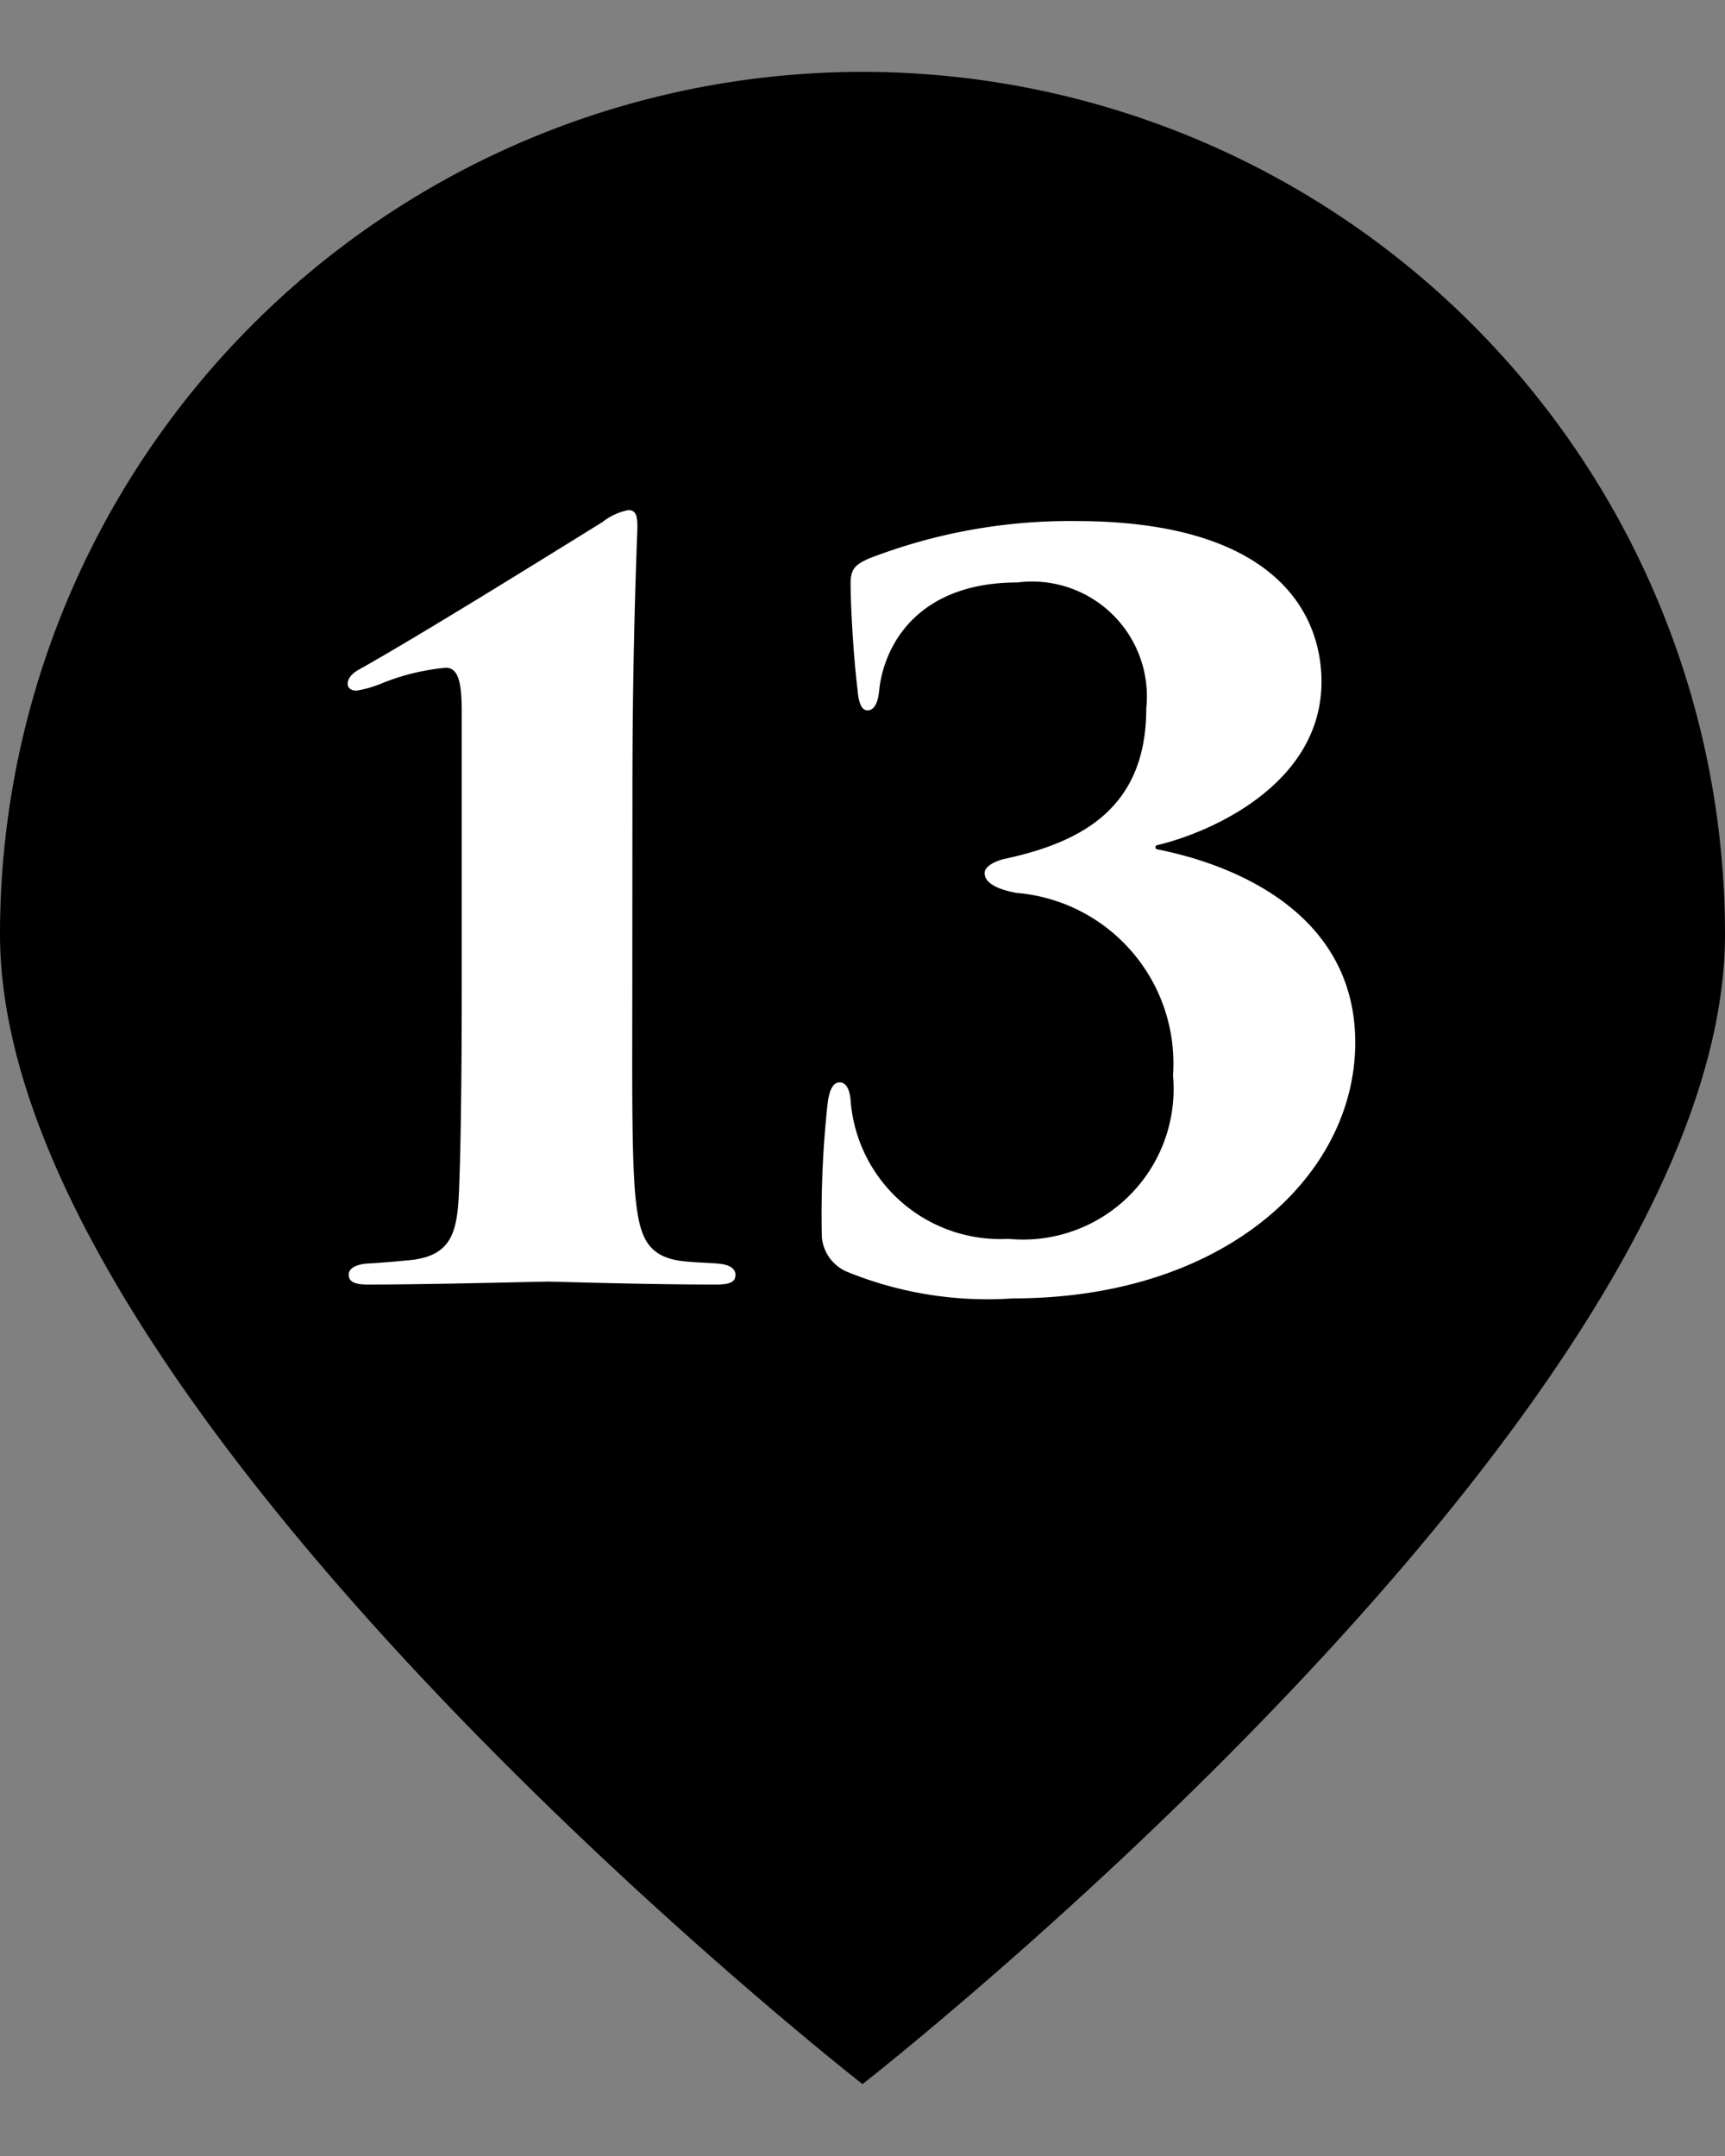 <svg xmlns="http://www.w3.org/2000/svg" viewBox="0 0 40 50"><rect x="0" y="0" width="40" height="50" fill="#808080" stroke="none"/><defs><style>.cls-1{fill:#fff;}</style></defs><g id="ポインター"><path d="M40,21.667c0,11.045-20,26.666-20,26.666S0,32.712,0,21.667a20,20,0,0,1,40,0Z"/></g><g id="文字"><path class="cls-1" d="M14.662,22.8c0,2.277-.023,4.207.092,5.127.092.736.253,1.2,1.012,1.312.344.045.713.045.92.069.23.023.368.115.368.252s-.07.23-.437.23c-1.724,0-3.7-.068-3.909-.068s-2.714.068-4.186.068c-.344,0-.436-.092-.436-.23,0-.092.068-.207.367-.252.368-.024.691-.047,1.127-.092.851-.115,1.012-.6,1.058-1.473.046-1.012.069-2.666.069-4.943V16.521c0-.667-.069-1.035-.368-1.035a5.224,5.224,0,0,0-1.448.346,2.646,2.646,0,0,1-.621.184c-.116,0-.208-.047-.208-.162s.092-.229.253-.321c1.4-.783,4.393-2.644,5.658-3.428a1.384,1.384,0,0,1,.6-.275c.184,0,.207.16.207.391,0,.183-.115,2.552-.115,6.07Z"/><path class="cls-1" d="M19.632,29.49a.965.965,0,0,1-.575-.8,23.907,23.907,0,0,1,.137-3.127c.046-.323.138-.461.277-.461s.229.138.253.414A3.477,3.477,0,0,0,23.38,28.73,3.492,3.492,0,0,0,27.2,24.938a3.967,3.967,0,0,0-3.633-4.231c-.5-.094-.735-.254-.735-.461,0-.16.253-.275.437-.322,1.839-.391,3.311-1.2,3.311-3.494a2.664,2.664,0,0,0-2.989-2.922c-2.208,0-3.059,1.334-3.2,2.461-.024.322-.116.506-.277.506-.137,0-.207-.184-.229-.483-.093-.736-.161-1.931-.161-2.461,0-.343.114-.435.414-.574a12.9,12.9,0,0,1,4.805-.873c4.6,0,5.7,2.115,5.7,3.725,0,2.367-2.552,3.494-3.817,3.793a.049.049,0,0,0,0,.093c1.978.391,4.6,1.586,4.6,4.483,0,3.082-3.013,5.933-7.934,5.933A8.62,8.62,0,0,1,19.632,29.49Z"/></g></svg>